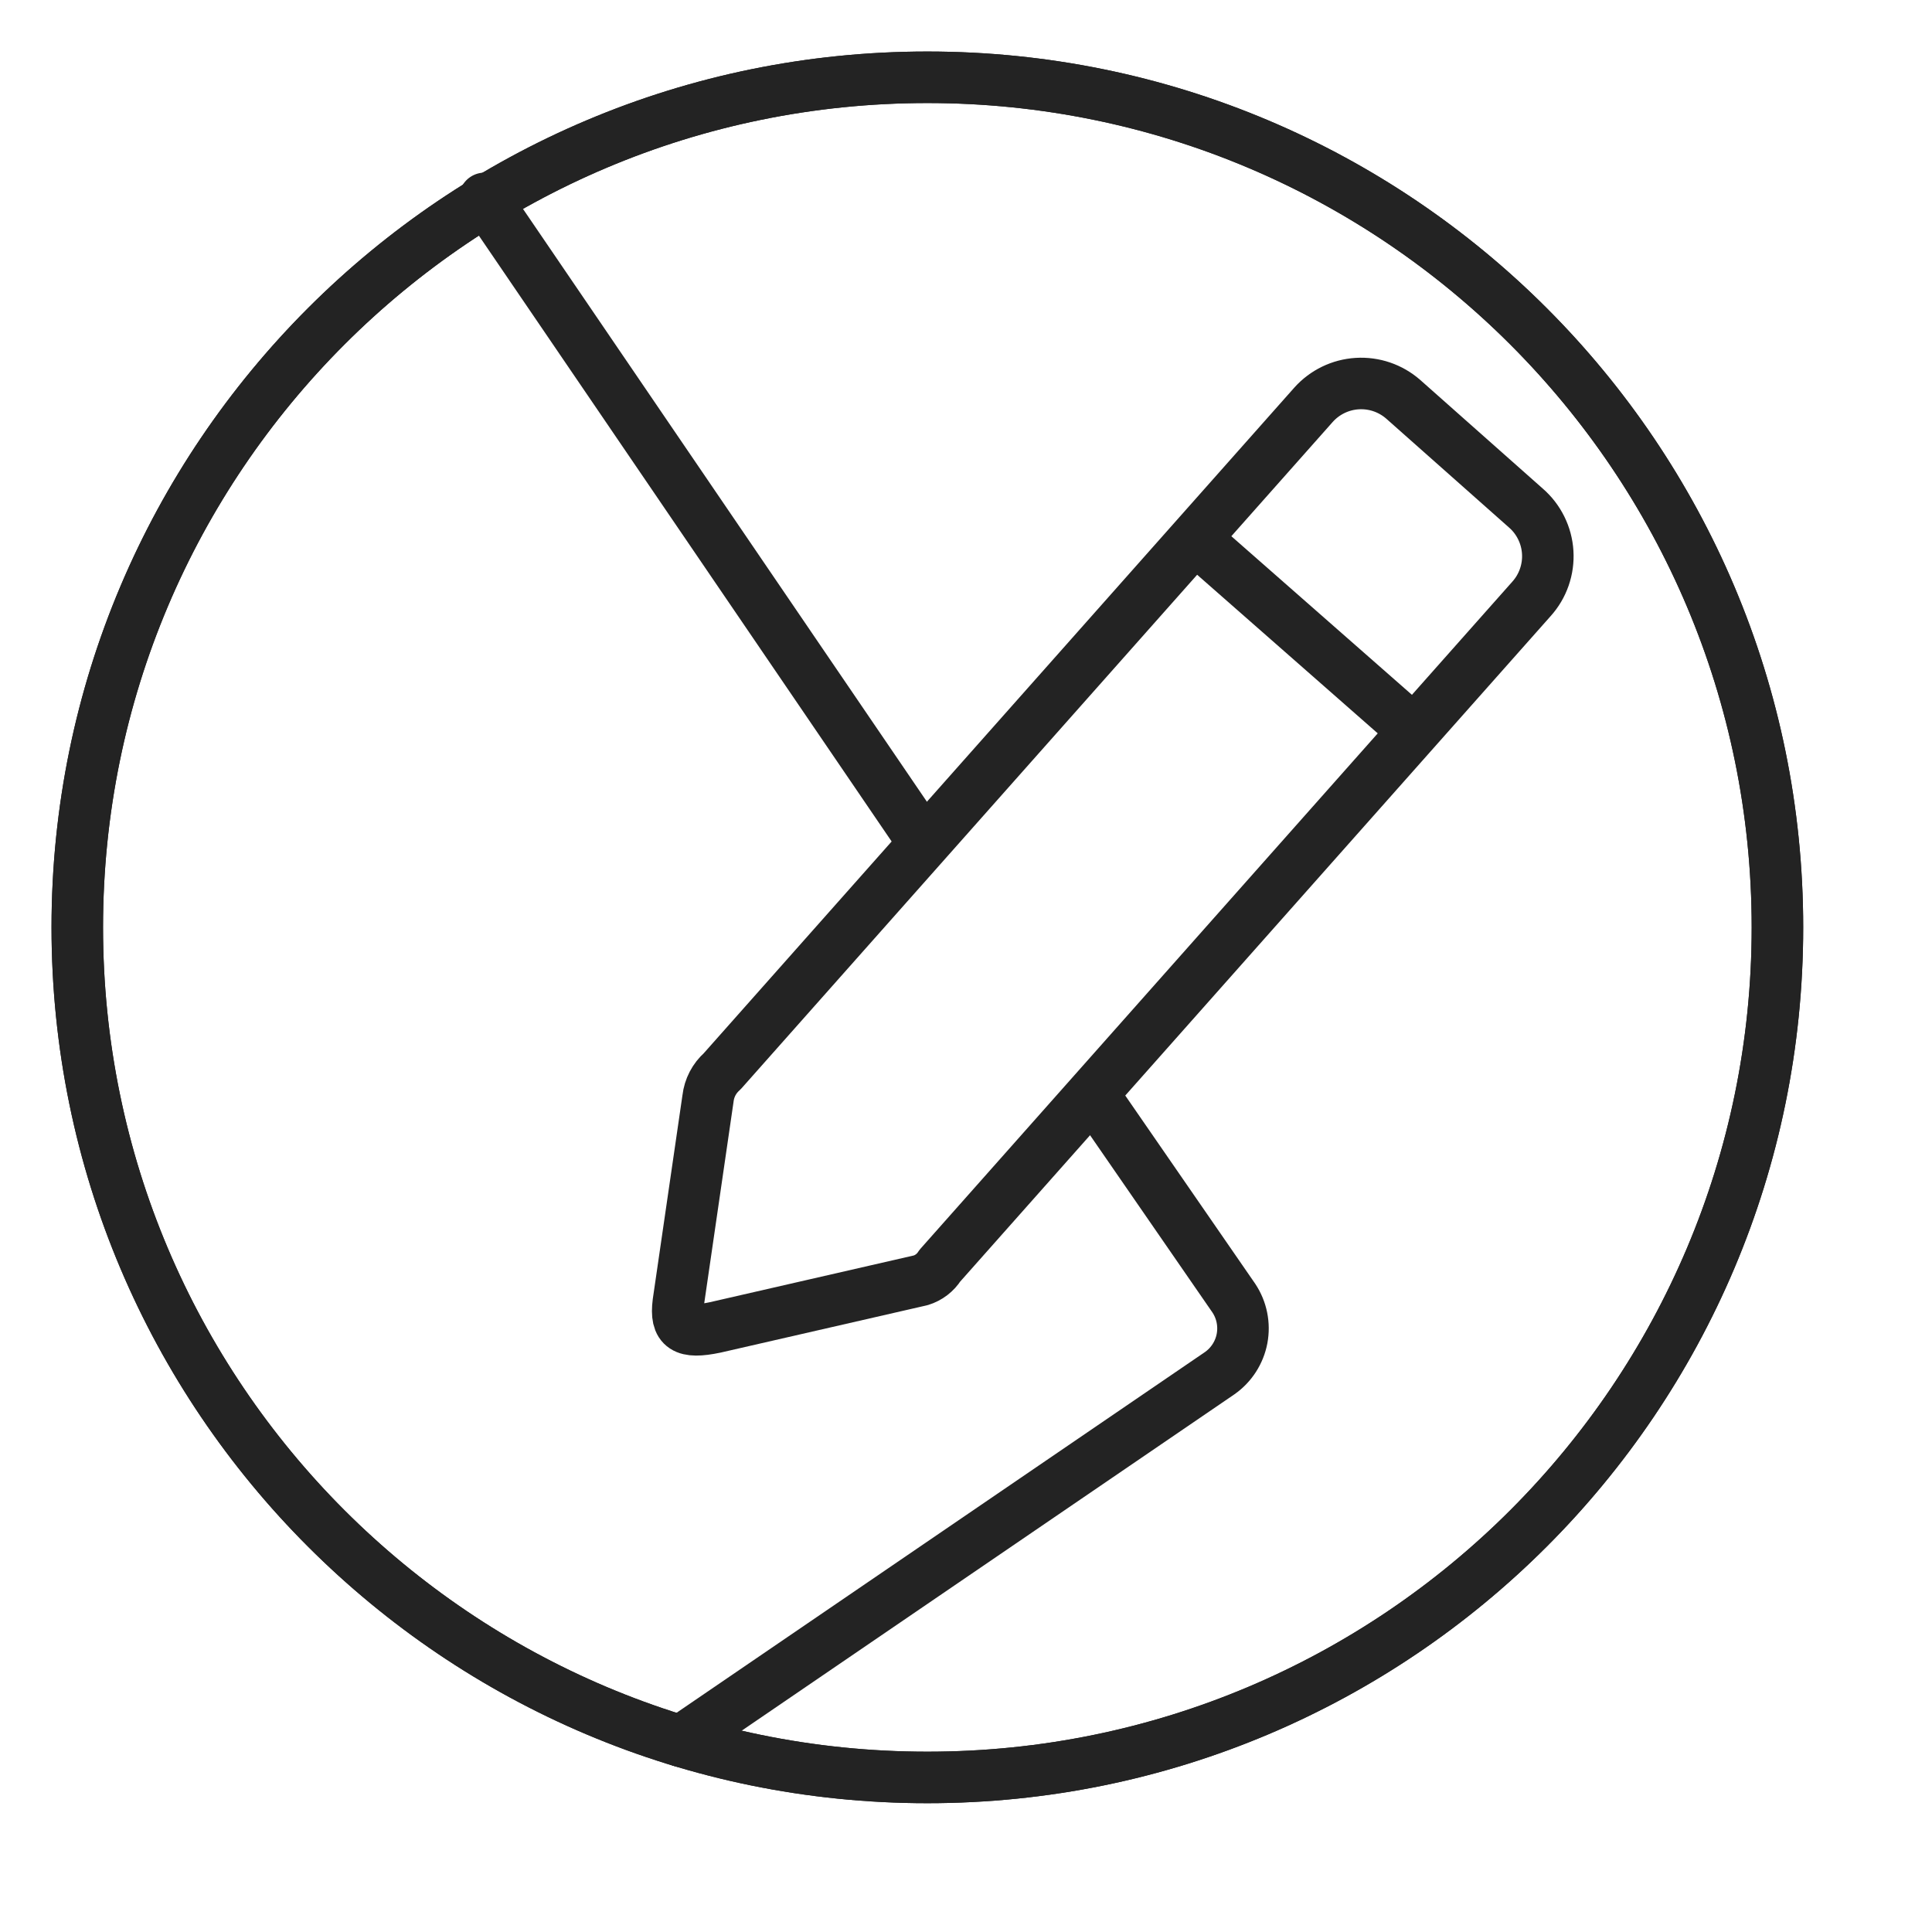 <svg width="75" height="75" viewBox="0 0 75 75" fill="none" xmlns="http://www.w3.org/2000/svg">
<path d="M18.814 7.701L35.671 32.442" stroke="#232323" stroke-width="2" stroke-miterlimit="10" stroke-linecap="round"/>
<path d="M42.759 42.951L47.899 50.396C48.205 50.857 48.318 51.419 48.216 51.962C48.113 52.505 47.803 52.987 47.351 53.305L26.424 67.591" stroke="#232323" stroke-width="2" stroke-miterlimit="10" stroke-linecap="round"/>
<path d="M36 69C54.225 69 69 54.225 69 36C69 17.775 54.225 3 36 3C17.775 3 3 17.775 3 36C3 54.225 17.775 69 36 69Z" stroke="#232323" stroke-width="2" stroke-miterlimit="10"/>
<path d="M36 69C54.225 69 69 54.225 69 36C69 17.775 54.225 3 36 3C17.775 3 3 17.775 3 36C3 54.225 17.775 69 36 69Z" stroke="#232323" stroke-width="2" stroke-miterlimit="10"/>
<path d="M59.232 19.72L54.476 15.503C53.985 15.072 53.343 14.851 52.69 14.891C52.037 14.93 51.427 15.226 50.991 15.713L28.034 41.589C27.727 41.859 27.532 42.234 27.485 42.64L26.332 50.561C26.204 51.558 26.579 51.778 27.759 51.531L35.744 49.701C36.051 49.607 36.313 49.406 36.485 49.134L59.451 23.25C59.672 23.005 59.841 22.719 59.949 22.408C60.057 22.097 60.103 21.767 60.082 21.439C60.062 21.11 59.976 20.789 59.83 20.494C59.684 20.198 59.481 19.935 59.232 19.72V19.72Z" stroke="#232323" stroke-width="2" stroke-linecap="round" stroke-linejoin="round"/>
<path d="M46.619 21.109L54.586 28.106" stroke="#232323" stroke-width="2" stroke-linecap="round" stroke-linejoin="round"/>
</svg>
